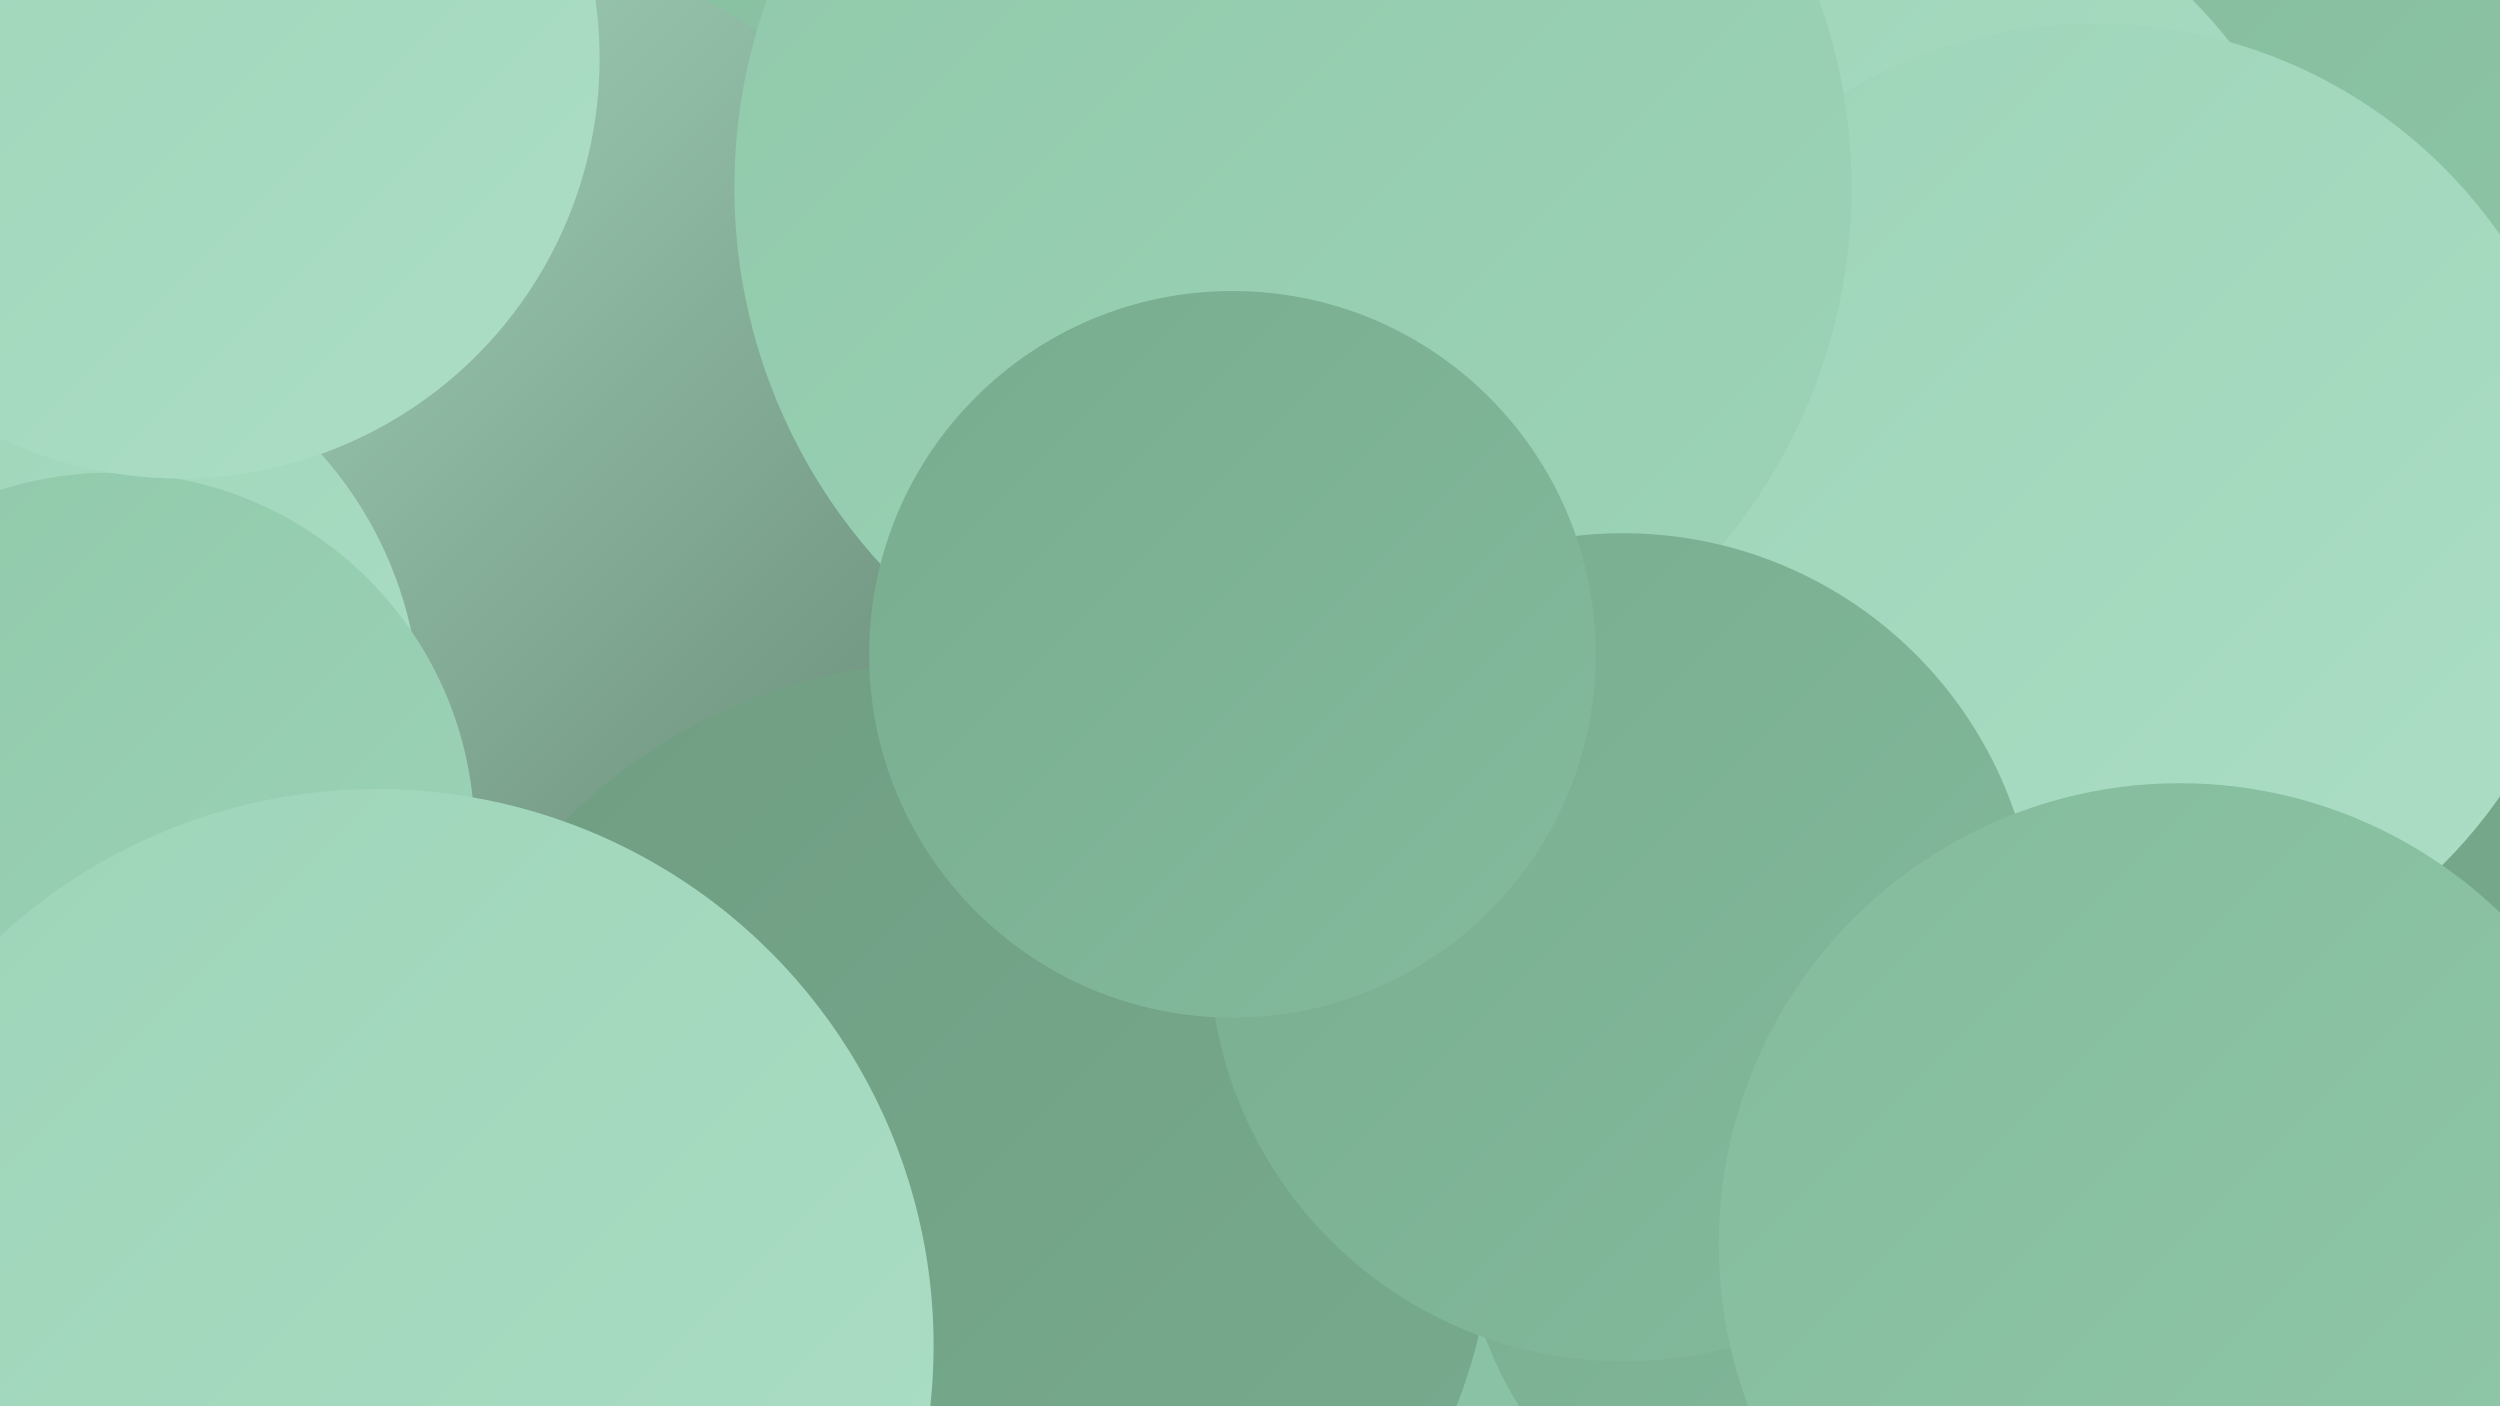 <?xml version="1.0" encoding="UTF-8"?><svg width="1280" height="720" xmlns="http://www.w3.org/2000/svg"><defs><linearGradient id="grad0" x1="0%" y1="0%" x2="100%" y2="100%"><stop offset="0%" style="stop-color:#688a76;stop-opacity:1" /><stop offset="100%" style="stop-color:#6f9d82;stop-opacity:1" /></linearGradient><linearGradient id="grad1" x1="0%" y1="0%" x2="100%" y2="100%"><stop offset="0%" style="stop-color:#6f9d82;stop-opacity:1" /><stop offset="100%" style="stop-color:#78ac8f;stop-opacity:1" /></linearGradient><linearGradient id="grad2" x1="0%" y1="0%" x2="100%" y2="100%"><stop offset="0%" style="stop-color:#78ac8f;stop-opacity:1" /><stop offset="100%" style="stop-color:#84bb9d;stop-opacity:1" /></linearGradient><linearGradient id="grad3" x1="0%" y1="0%" x2="100%" y2="100%"><stop offset="0%" style="stop-color:#84bb9d;stop-opacity:1" /><stop offset="100%" style="stop-color:#90c8aa;stop-opacity:1" /></linearGradient><linearGradient id="grad4" x1="0%" y1="0%" x2="100%" y2="100%"><stop offset="0%" style="stop-color:#90c8aa;stop-opacity:1" /><stop offset="100%" style="stop-color:#9dd4b8;stop-opacity:1" /></linearGradient><linearGradient id="grad5" x1="0%" y1="0%" x2="100%" y2="100%"><stop offset="0%" style="stop-color:#9dd4b8;stop-opacity:1" /><stop offset="100%" style="stop-color:#acdec5;stop-opacity:1" /></linearGradient><linearGradient id="grad6" x1="0%" y1="0%" x2="100%" y2="100%"><stop offset="0%" style="stop-color:#acdec5;stop-opacity:1" /><stop offset="100%" style="stop-color:#688a76;stop-opacity:1" /></linearGradient></defs><rect width="1280" height="720" fill="#8ac2a5" /><circle cx="60" cy="44" r="214" fill="url(#grad1)" /><circle cx="1260" cy="56" r="239" fill="url(#grad3)" /><circle cx="283" cy="242" r="259" fill="url(#grad6)" /><circle cx="1086" cy="456" r="279" fill="url(#grad1)" /><circle cx="971" cy="422" r="201" fill="url(#grad6)" /><circle cx="397" cy="30" r="231" fill="url(#grad3)" /><circle cx="649" cy="181" r="239" fill="url(#grad6)" /><circle cx="246" cy="222" r="250" fill="url(#grad6)" /><circle cx="937" cy="620" r="188" fill="url(#grad2)" /><circle cx="958" cy="165" r="233" fill="url(#grad5)" /><circle cx="1073" cy="264" r="252" fill="url(#grad5)" /><circle cx="16" cy="365" r="199" fill="url(#grad5)" /><circle cx="486" cy="618" r="279" fill="url(#grad1)" /><circle cx="57" cy="428" r="186" fill="url(#grad4)" /><circle cx="92" cy="30" r="215" fill="url(#grad5)" /><circle cx="193" cy="689" r="285" fill="url(#grad5)" /><circle cx="662" cy="96" r="286" fill="url(#grad4)" /><circle cx="831" cy="485" r="212" fill="url(#grad2)" /><circle cx="1116" cy="637" r="236" fill="url(#grad3)" /><circle cx="631" cy="335" r="186" fill="url(#grad2)" /></svg>